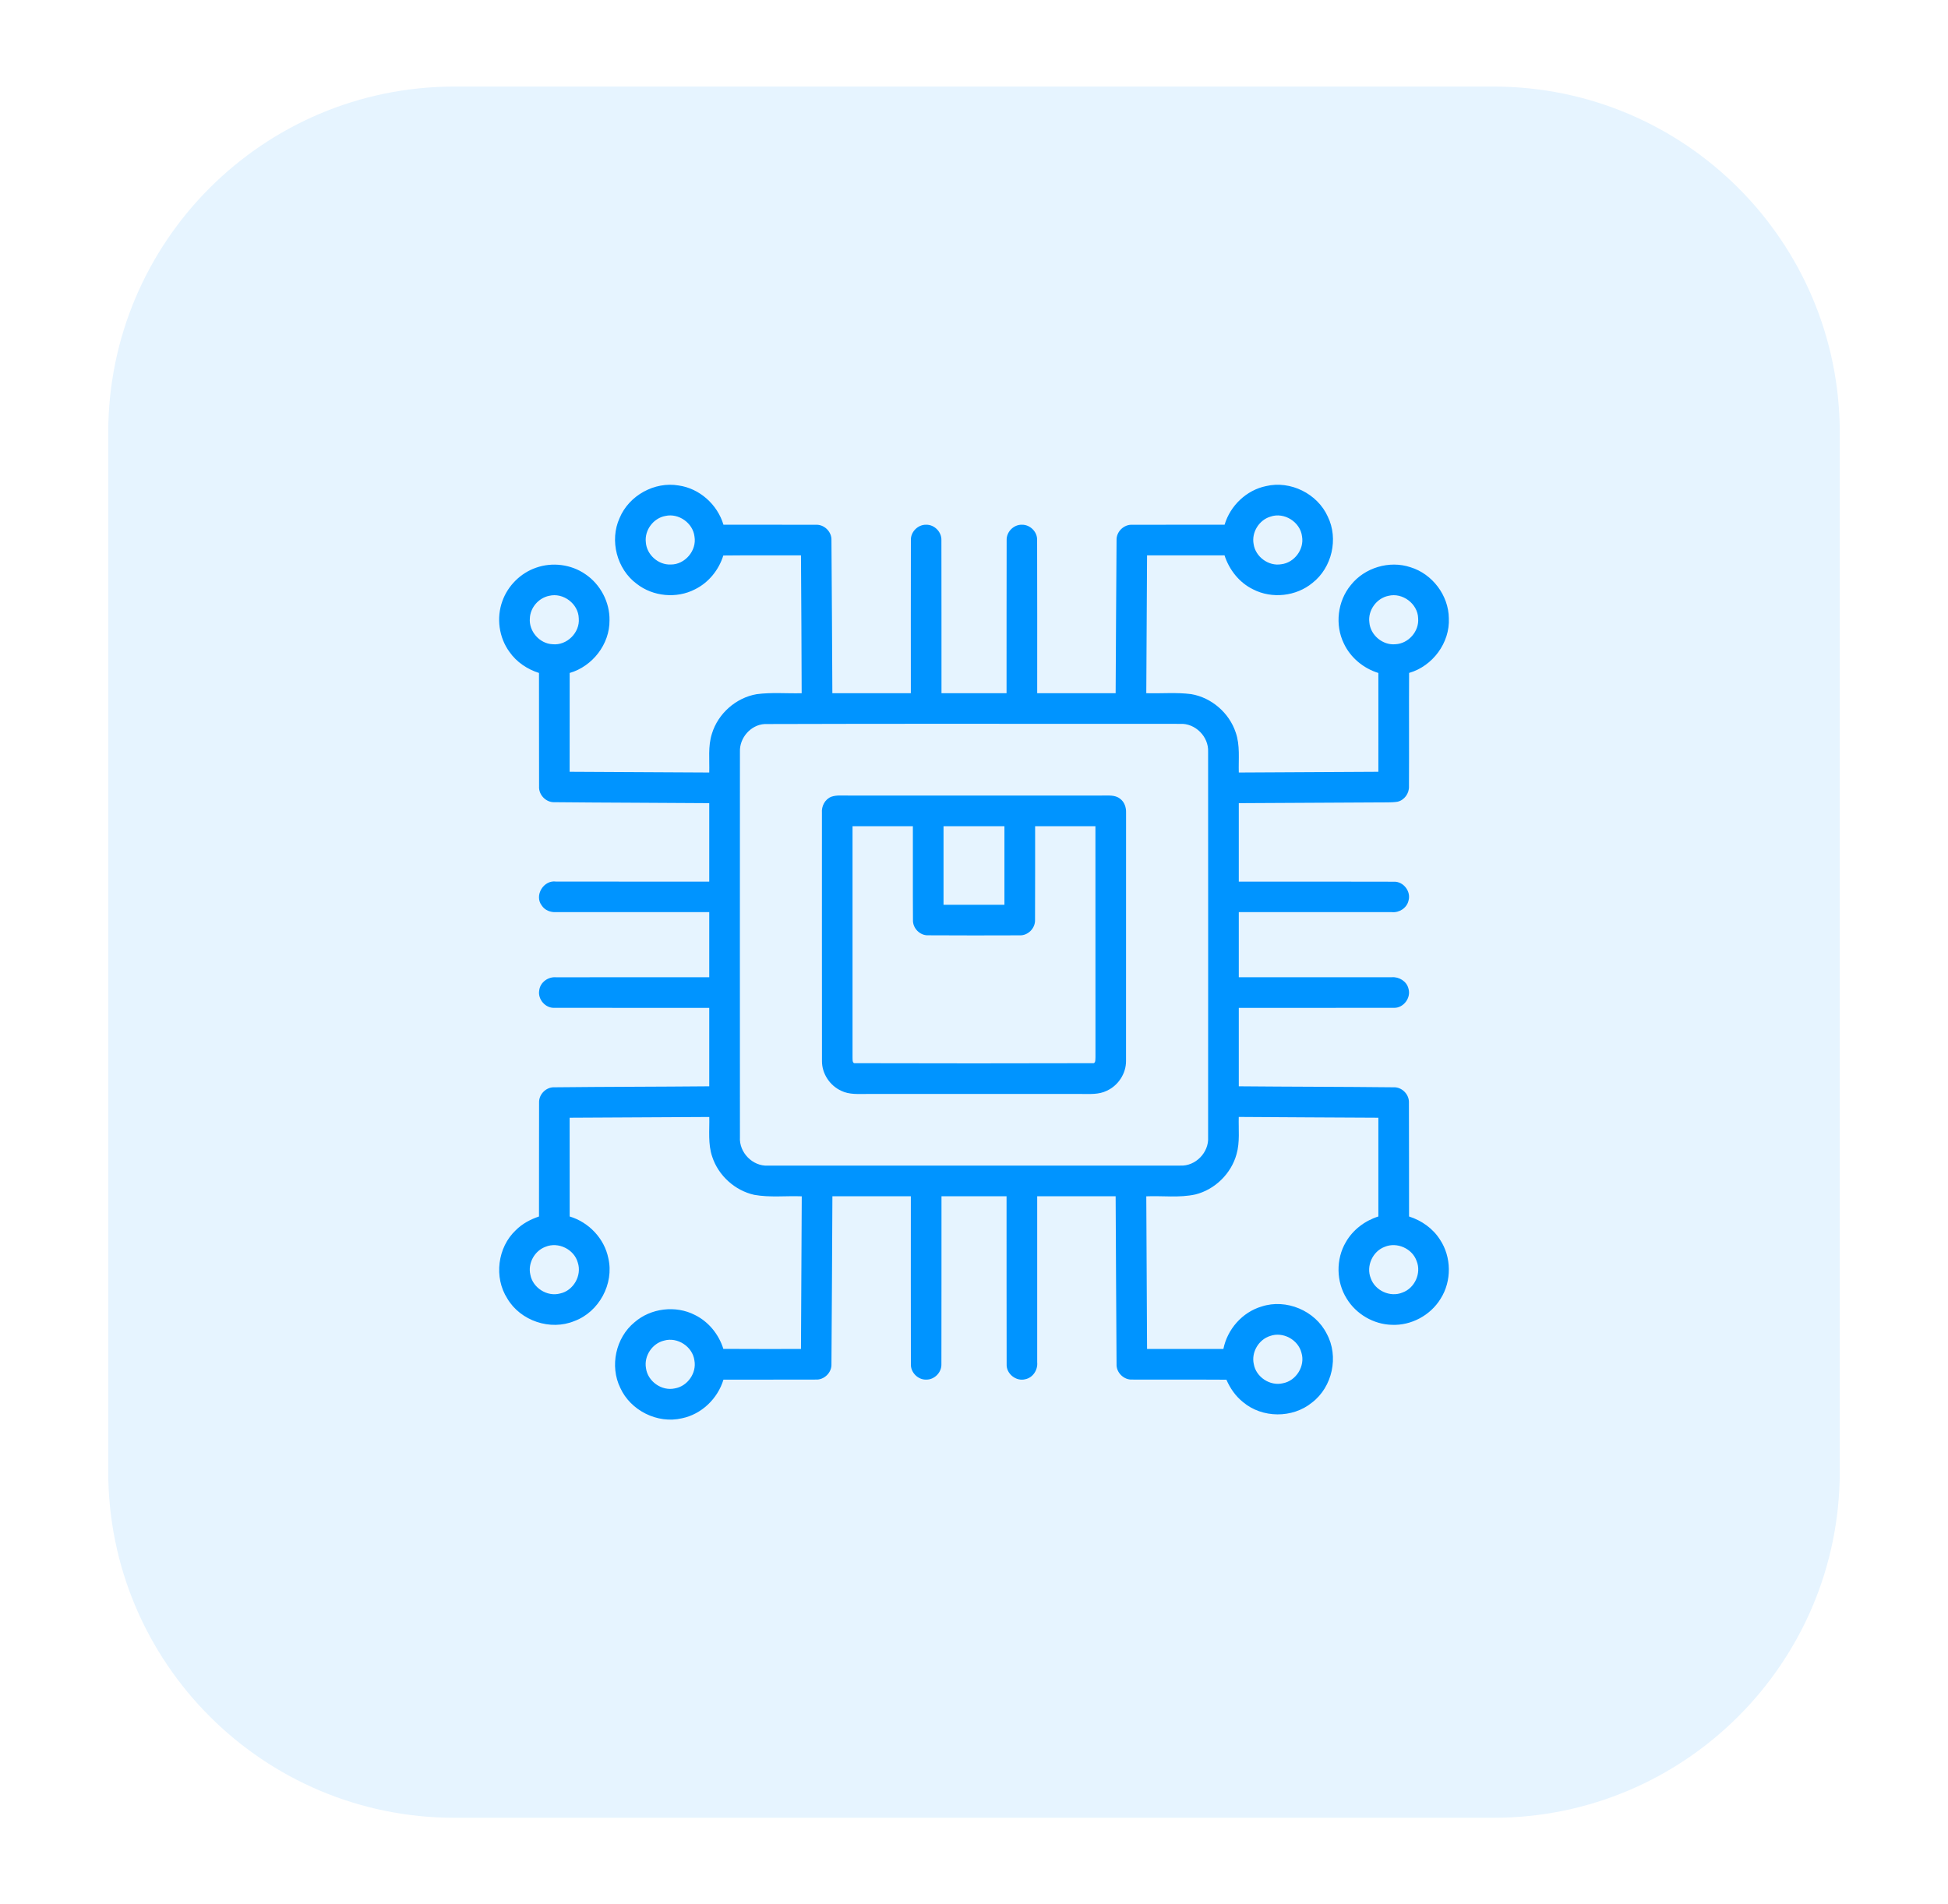 <svg width="45" height="44" viewBox="0 0 45 44" fill="none" xmlns="http://www.w3.org/2000/svg">
<g id="Icon" clip-path="url(#clip0_47_7138)">
<g id="Group" filter="url(#filter0_d_47_7138)">
<path id="Vector" d="M34.5 2H10.5C6.082 2 2.5 5.582 2.5 10V34C2.5 38.418 6.082 42 10.5 42H34.5C38.918 42 42.5 38.418 42.5 34V10C42.5 5.582 38.918 2 34.5 2Z" fill="#0094FF" fill-opacity="0.1"/>
</g>
<path id="Vector_2" d="M14.313 11.969C14.53 11.448 15.121 11.121 15.677 11.217C16.161 11.285 16.574 11.658 16.712 12.123C17.423 12.126 18.135 12.122 18.846 12.125C19.041 12.114 19.216 12.287 19.207 12.482C19.218 13.659 19.22 14.838 19.228 16.016C19.832 16.016 20.436 16.016 21.041 16.016C21.042 14.838 21.038 13.659 21.042 12.481C21.034 12.289 21.206 12.117 21.398 12.124C21.586 12.121 21.752 12.29 21.747 12.477C21.751 13.657 21.747 14.836 21.749 16.016C22.25 16.016 22.751 16.016 23.252 16.016C23.254 14.837 23.25 13.657 23.254 12.478C23.248 12.29 23.415 12.121 23.602 12.124C23.793 12.117 23.965 12.287 23.958 12.478C23.963 13.657 23.959 14.837 23.96 16.016C24.564 16.016 25.168 16.016 25.772 16.016C25.78 14.838 25.783 13.66 25.793 12.483C25.784 12.287 25.962 12.113 26.157 12.125C26.868 12.122 27.578 12.126 28.289 12.123C28.42 11.683 28.794 11.324 29.247 11.231C29.811 11.098 30.434 11.407 30.672 11.935C30.924 12.448 30.769 13.116 30.32 13.467C29.943 13.78 29.381 13.841 28.947 13.617C28.628 13.462 28.395 13.165 28.287 12.831C27.691 12.834 27.094 12.831 26.498 12.832C26.491 13.893 26.486 14.955 26.48 16.016C26.826 16.027 27.175 15.993 27.519 16.038C27.988 16.118 28.395 16.471 28.545 16.922C28.65 17.22 28.608 17.54 28.617 17.849C29.692 17.842 30.766 17.837 31.841 17.832C31.841 17.071 31.843 16.31 31.841 15.549C31.497 15.443 31.197 15.195 31.044 14.868C30.833 14.436 30.898 13.888 31.205 13.518C31.523 13.115 32.096 12.943 32.583 13.106C33.088 13.26 33.463 13.756 33.469 14.284C33.497 14.852 33.094 15.392 32.551 15.548C32.546 16.422 32.553 17.296 32.548 18.17C32.555 18.331 32.441 18.489 32.283 18.524C32.137 18.547 31.989 18.536 31.843 18.54C30.768 18.545 29.692 18.55 28.617 18.557C28.616 19.161 28.616 19.765 28.617 20.37C29.811 20.371 31.006 20.367 32.2 20.372C32.42 20.363 32.599 20.597 32.538 20.807C32.5 20.979 32.325 21.092 32.153 21.075C30.974 21.075 29.796 21.075 28.617 21.075C28.616 21.576 28.616 22.077 28.617 22.579C29.794 22.58 30.972 22.578 32.15 22.579C32.319 22.565 32.495 22.672 32.536 22.841C32.602 23.055 32.42 23.296 32.196 23.286C31.003 23.289 29.81 23.285 28.617 23.287C28.616 23.891 28.616 24.495 28.617 25.099C29.81 25.11 31.003 25.109 32.195 25.122C32.386 25.114 32.555 25.287 32.547 25.477C32.552 26.353 32.547 27.23 32.55 28.107C32.839 28.199 33.101 28.383 33.265 28.642C33.532 29.043 33.538 29.599 33.279 30.007C33.046 30.39 32.599 30.631 32.15 30.61C31.731 30.599 31.328 30.363 31.11 30.005C30.865 29.616 30.857 29.092 31.091 28.697C31.254 28.413 31.531 28.204 31.841 28.107C31.842 27.346 31.841 26.586 31.841 25.825C30.766 25.819 29.692 25.815 28.616 25.807C28.608 26.094 28.645 26.387 28.565 26.667C28.442 27.116 28.067 27.485 27.614 27.598C27.242 27.679 26.857 27.625 26.48 27.641C26.486 28.816 26.491 29.992 26.498 31.168C27.086 31.168 27.673 31.169 28.261 31.168C28.352 30.713 28.697 30.319 29.144 30.187C29.712 30.001 30.38 30.282 30.648 30.816C30.934 31.339 30.781 32.047 30.307 32.407C29.858 32.774 29.158 32.77 28.715 32.396C28.544 32.26 28.417 32.077 28.331 31.878C27.606 31.873 26.882 31.879 26.157 31.875C25.961 31.887 25.783 31.712 25.793 31.516C25.783 30.224 25.78 28.932 25.772 27.64C25.168 27.64 24.564 27.64 23.96 27.64C23.96 28.919 23.96 30.197 23.96 31.475C23.977 31.649 23.864 31.829 23.689 31.866C23.476 31.926 23.243 31.742 23.254 31.521C23.25 30.227 23.254 28.934 23.252 27.64C22.751 27.64 22.25 27.64 21.749 27.64C21.747 28.934 21.751 30.228 21.747 31.521C21.753 31.71 21.586 31.879 21.398 31.876C21.206 31.883 21.034 31.71 21.042 31.518C21.038 30.226 21.042 28.933 21.041 27.64C20.436 27.64 19.832 27.64 19.229 27.64C19.221 28.933 19.218 30.225 19.207 31.517C19.216 31.714 19.038 31.887 18.843 31.875C18.132 31.879 17.422 31.874 16.712 31.877C16.579 32.317 16.206 32.677 15.752 32.77C15.189 32.902 14.567 32.592 14.329 32.067C14.082 31.563 14.223 30.908 14.657 30.552C15.034 30.223 15.61 30.154 16.054 30.383C16.37 30.539 16.606 30.832 16.71 31.166C17.308 31.171 17.905 31.167 18.503 31.168C18.51 29.992 18.514 28.816 18.521 27.641C18.156 27.627 17.785 27.672 17.424 27.607C16.977 27.508 16.595 27.162 16.453 26.727C16.351 26.431 16.392 26.114 16.385 25.808C15.31 25.814 14.235 25.82 13.159 25.825C13.159 26.586 13.159 27.346 13.16 28.107C13.602 28.239 13.962 28.617 14.053 29.072C14.19 29.664 13.836 30.314 13.268 30.523C12.714 30.752 12.024 30.519 11.72 30.004C11.406 29.516 11.492 28.82 11.916 28.423C12.064 28.274 12.253 28.174 12.451 28.107C12.454 27.231 12.449 26.354 12.453 25.477C12.445 25.287 12.614 25.114 12.806 25.122C13.998 25.109 15.191 25.11 16.384 25.099C16.384 24.495 16.384 23.891 16.384 23.287C15.192 23.285 13.999 23.289 12.807 23.286C12.597 23.296 12.417 23.085 12.457 22.879C12.48 22.694 12.664 22.564 12.846 22.58C14.025 22.578 15.205 22.58 16.384 22.579C16.384 22.077 16.384 21.576 16.384 21.075C15.204 21.075 14.025 21.075 12.845 21.075C12.719 21.082 12.587 21.033 12.516 20.924C12.335 20.69 12.558 20.325 12.849 20.369C14.027 20.37 15.206 20.37 16.384 20.37C16.384 19.765 16.384 19.161 16.384 18.557C15.193 18.547 14.001 18.547 12.81 18.535C12.613 18.544 12.44 18.364 12.453 18.168C12.449 17.296 12.454 16.422 12.451 15.549C12.181 15.463 11.934 15.298 11.771 15.065C11.525 14.731 11.463 14.274 11.606 13.886C11.733 13.531 12.027 13.24 12.383 13.117C12.758 12.984 13.193 13.039 13.52 13.265C13.868 13.498 14.088 13.912 14.08 14.332C14.086 14.884 13.687 15.396 13.16 15.549C13.158 16.31 13.16 17.071 13.159 17.832C14.234 17.837 15.309 17.842 16.384 17.849C16.393 17.55 16.352 17.242 16.446 16.951C16.587 16.488 17.001 16.121 17.479 16.039C17.823 15.993 18.173 16.026 18.519 16.017C18.517 14.955 18.509 13.894 18.503 12.832C17.905 12.834 17.307 12.828 16.709 12.835C16.606 13.168 16.37 13.461 16.055 13.616C15.63 13.836 15.084 13.784 14.708 13.489C14.249 13.15 14.077 12.488 14.313 11.969ZM15.372 11.921C15.095 11.97 14.887 12.248 14.919 12.528C14.938 12.816 15.207 13.057 15.496 13.043C15.823 13.046 16.1 12.72 16.043 12.396C16.007 12.085 15.678 11.852 15.372 11.921ZM29.348 11.937C29.086 12.014 28.909 12.299 28.959 12.568C29 12.864 29.304 13.088 29.598 13.037C29.899 13.002 30.13 12.694 30.078 12.396C30.04 12.062 29.666 11.825 29.348 11.937ZM12.684 13.767C12.442 13.816 12.25 14.039 12.24 14.286C12.214 14.586 12.465 14.873 12.766 14.885C13.094 14.919 13.399 14.616 13.37 14.288C13.363 13.951 13.01 13.685 12.684 13.767ZM32.073 13.767C31.799 13.822 31.596 14.102 31.633 14.38C31.656 14.675 31.942 14.914 32.236 14.885C32.536 14.871 32.786 14.586 32.76 14.286C32.752 13.951 32.399 13.685 32.073 13.767ZM17.664 16.729C17.343 16.747 17.08 17.049 17.093 17.369C17.091 20.337 17.092 23.306 17.093 26.274C17.071 26.627 17.384 26.949 17.738 26.932C20.913 26.933 24.089 26.933 27.264 26.931C27.617 26.949 27.929 26.628 27.908 26.277C27.909 23.307 27.91 20.338 27.908 17.369C27.924 17.02 27.61 16.706 27.261 16.725C24.062 16.727 20.863 16.718 17.664 16.729ZM12.602 28.807C12.35 28.899 12.19 29.186 12.251 29.45C12.305 29.754 12.639 29.968 12.939 29.886C13.247 29.821 13.447 29.469 13.347 29.171C13.263 28.865 12.896 28.685 12.602 28.807ZM31.988 28.808C31.707 28.912 31.553 29.255 31.665 29.533C31.764 29.821 32.116 29.982 32.398 29.864C32.681 29.763 32.838 29.418 32.726 29.139C32.628 28.849 32.271 28.689 31.988 28.808ZM29.34 30.868C29.076 30.95 28.902 31.245 28.963 31.516C29.014 31.817 29.339 32.032 29.636 31.96C29.945 31.903 30.156 31.558 30.065 31.258C29.99 30.953 29.636 30.761 29.34 30.868ZM15.339 30.975C15.066 31.04 14.874 31.33 14.922 31.608C14.961 31.916 15.285 32.147 15.589 32.079C15.882 32.03 16.097 31.723 16.041 31.431C15.998 31.112 15.649 30.885 15.339 30.975Z" fill="#0094FF"/>
<path id="Vector_3" d="M19.206 18.408C19.329 18.366 19.461 18.384 19.589 18.381C21.543 18.381 23.497 18.382 25.451 18.381C25.592 18.385 25.754 18.358 25.873 18.454C25.977 18.528 26.018 18.659 26.013 18.782C26.012 20.693 26.014 22.603 26.012 24.514C26.014 24.804 25.832 25.081 25.569 25.201C25.383 25.295 25.169 25.275 24.968 25.276C23.323 25.276 21.678 25.276 20.033 25.276C19.831 25.275 19.617 25.295 19.431 25.202C19.168 25.081 18.986 24.805 18.988 24.515C18.985 22.604 18.988 20.693 18.987 18.782C18.974 18.627 19.057 18.465 19.206 18.408ZM19.694 19.09C19.694 20.869 19.695 22.648 19.694 24.427C19.699 24.476 19.679 24.579 19.763 24.565C21.587 24.57 23.411 24.57 25.234 24.565C25.319 24.58 25.3 24.476 25.306 24.427C25.305 22.648 25.306 20.868 25.305 19.09C24.84 19.089 24.376 19.089 23.912 19.09C23.91 19.811 23.915 20.534 23.91 21.255C23.917 21.446 23.748 21.618 23.557 21.611C22.851 21.614 22.144 21.614 21.438 21.61C21.249 21.616 21.083 21.445 21.09 21.257C21.085 20.534 21.09 19.812 21.088 19.09C20.624 19.089 20.159 19.089 19.694 19.09ZM21.796 19.09C21.796 19.695 21.796 20.3 21.796 20.905C22.265 20.905 22.734 20.905 23.203 20.905C23.204 20.3 23.204 19.695 23.203 19.09C22.734 19.089 22.265 19.089 21.796 19.09Z" fill="#0094FF"/>
</g>
<defs>
<filter id="filter0_d_47_7138" x="0.5" y="0" width="44" height="44" filterUnits="userSpaceOnUse" color-interpolation-filters="sRGB">
<feFlood flood-opacity="0" result="BackgroundImageFix"/>
<feColorMatrix in="SourceAlpha" type="matrix" values="0 0 0 0 0 0 0 0 0 0 0 0 0 0 0 0 0 0 127 0" result="hardAlpha"/>
<feOffset/>
<feGaussianBlur stdDeviation="1"/>
<feComposite in2="hardAlpha" operator="out"/>
<feColorMatrix type="matrix" values="0 0 0 0 0 0 0 0 0 0.58 0 0 0 0 1 0 0 0 1 0"/>
<feBlend mode="normal" in2="BackgroundImageFix" result="effect1_dropShadow_47_7138"/>
<feBlend mode="normal" in="SourceGraphic" in2="effect1_dropShadow_47_7138" result="shape"/>
</filter>
<clipPath id="clip0_47_7138">
<rect width="44" height="44" fill="white" transform="translate(0.5)"/>
</clipPath>
</defs>
</svg>
